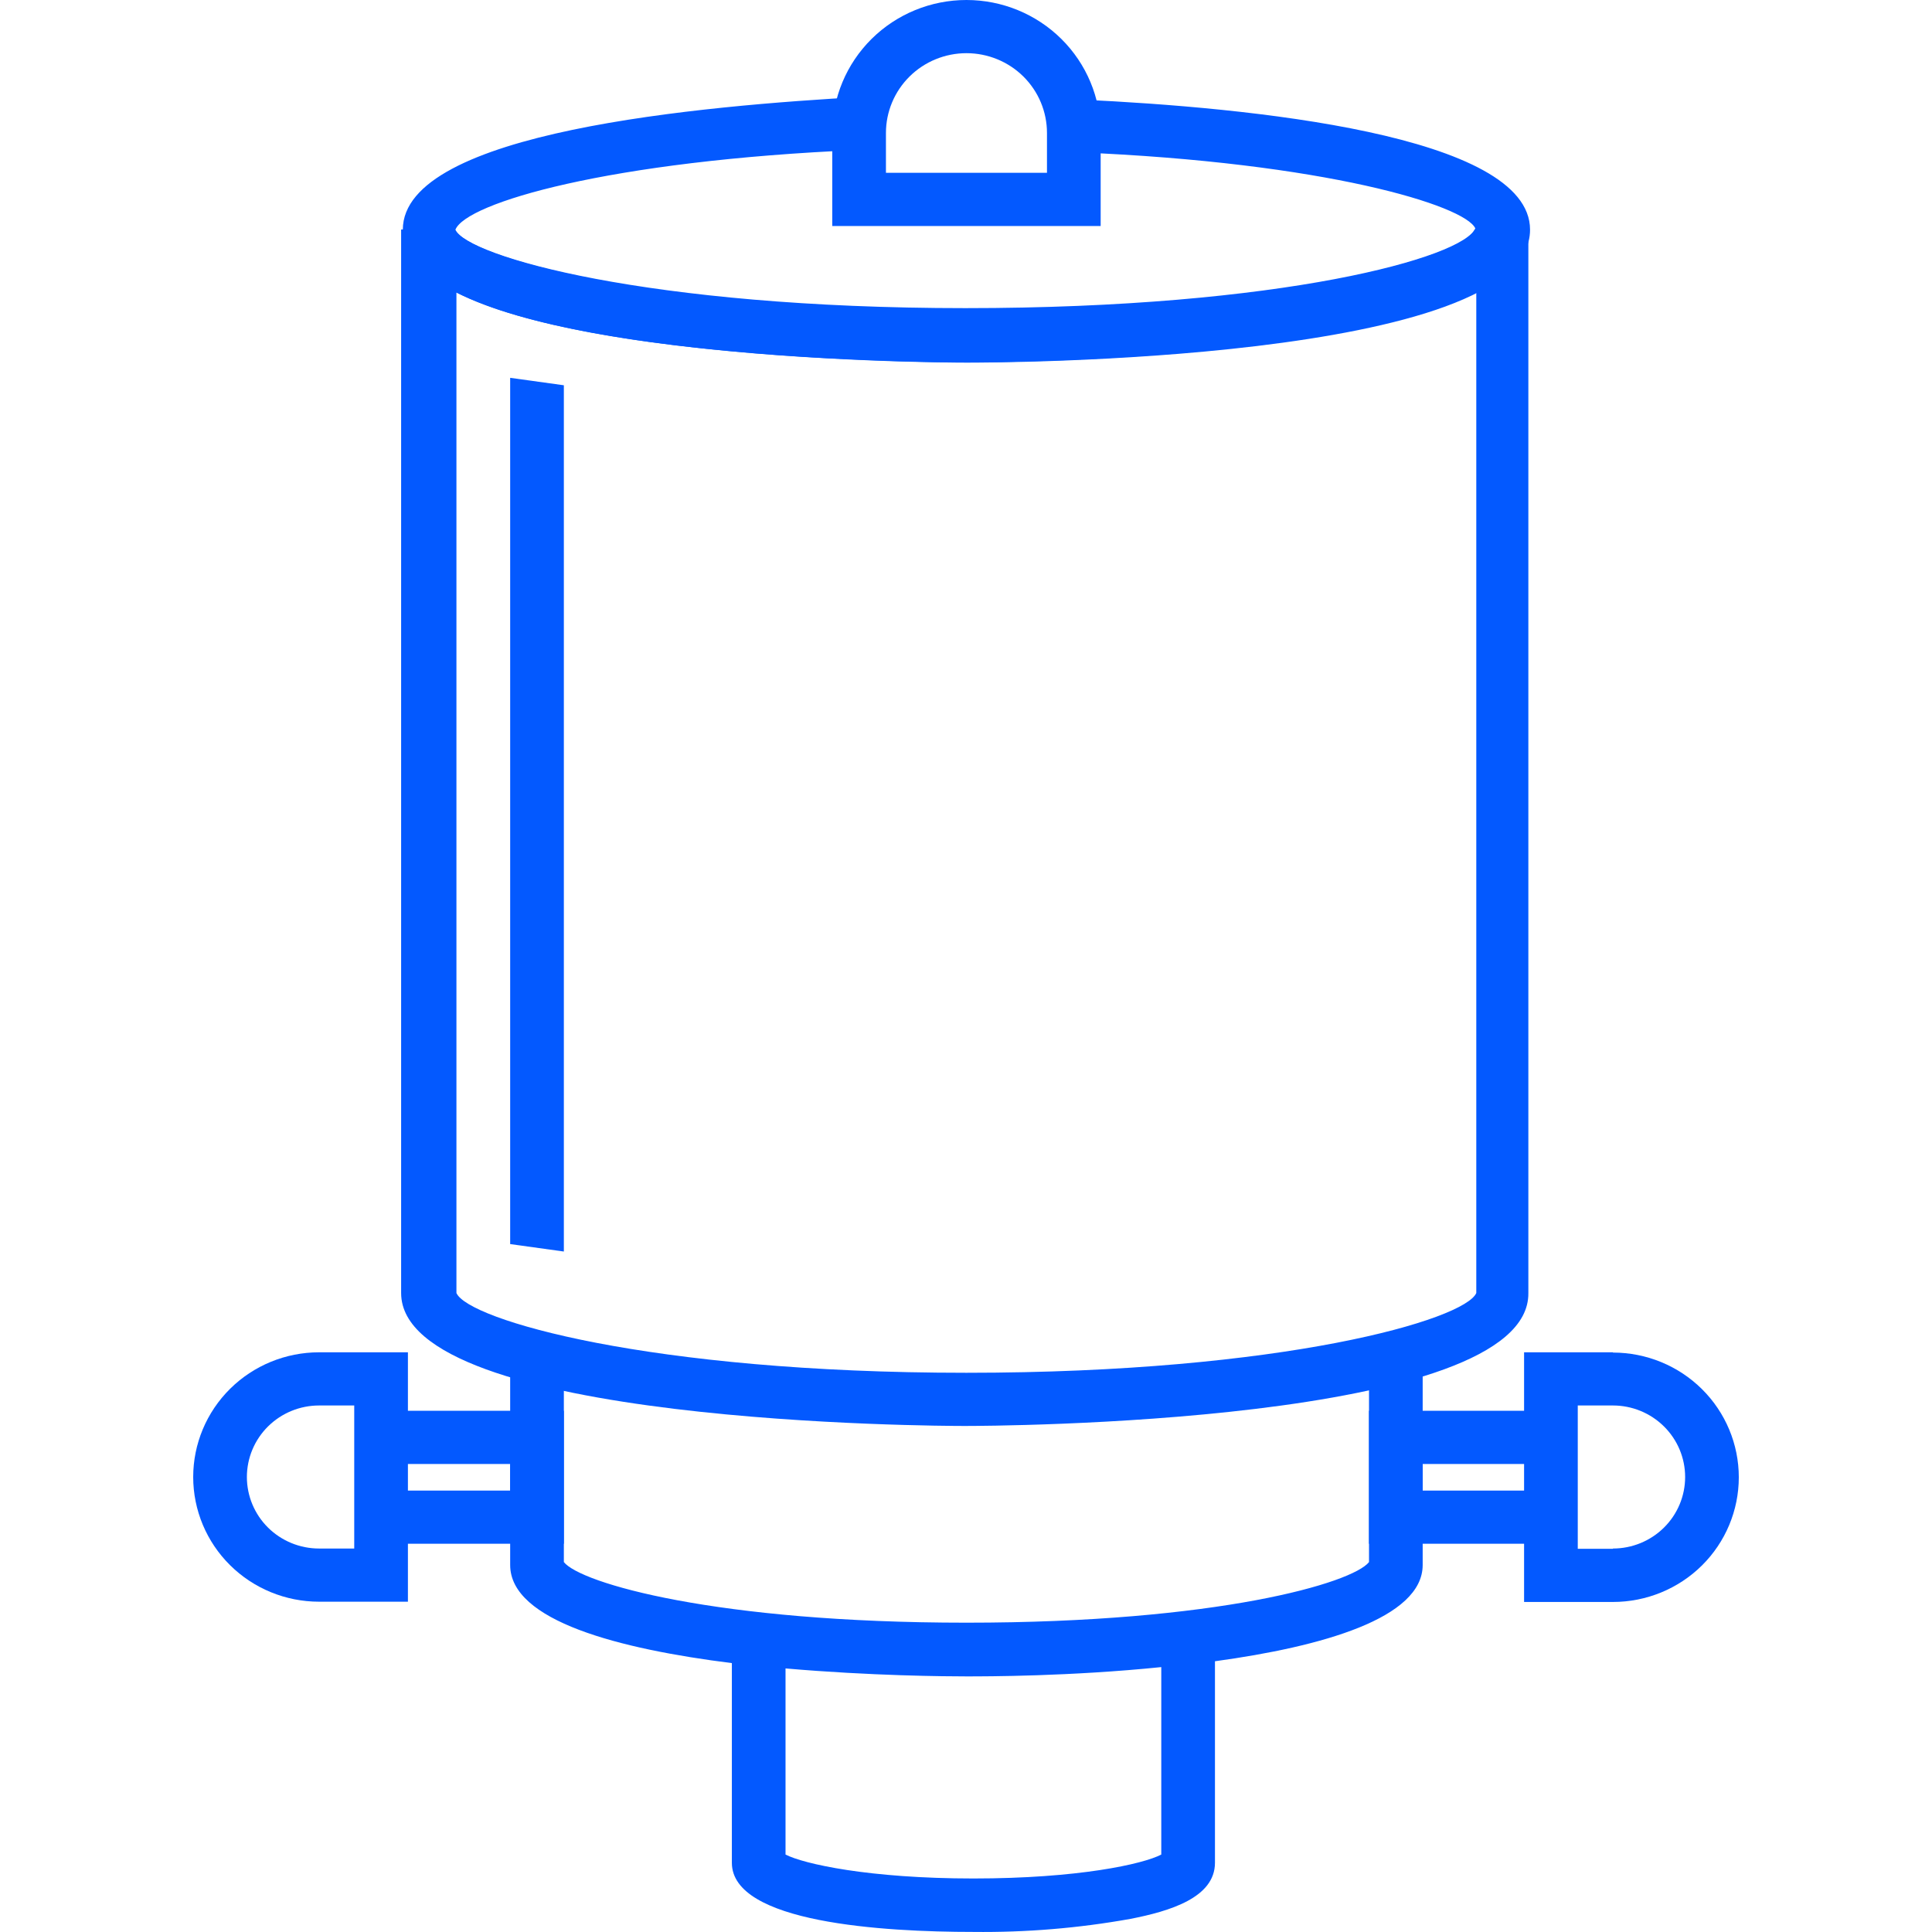 <svg width="80" height="80" viewBox="0 0 80 80" fill="none" xmlns="http://www.w3.org/2000/svg">
<path d="M39.948 59.046C39.004 59.046 16.61 58.991 16.61 53.541V9.502H18.833C19.311 10.603 26.79 12.805 39.948 12.805C53.107 12.805 60.586 10.658 61.064 9.502H63.286V53.541C63.353 58.991 40.904 59.046 39.948 59.046ZM18.9 12.111V53.541C19.378 54.642 26.857 56.844 40.015 56.844C53.173 56.844 60.653 54.642 61.13 53.541V12.111C55.44 14.974 40.771 15.007 40.015 15.007C39.259 15.007 24.523 14.974 18.9 12.111Z" fill="#0359FF"/>
<path d="M44.619 6.307C54.876 6.726 60.655 8.509 61.089 9.456C60.589 10.656 53.109 12.759 39.973 12.759C26.837 12.759 19.347 10.612 18.858 9.511C19.291 8.41 25.17 6.649 35.595 6.208C36.339 6.208 36.517 4.006 35.795 4.006C29.049 4.381 16.68 5.449 16.68 9.511C16.68 14.95 39.062 15.016 40.018 15.016C40.974 15.016 63.356 15.016 63.356 9.511C63.356 5.57 51.653 4.447 44.808 4.127C44.208 4.105 44.107 6.285 44.619 6.307Z" fill="#0359FF"/>
<path d="M56.688 56.975V64.682C55.999 65.552 50.409 67.192 40.018 67.192C29.627 67.192 24.037 65.552 23.348 64.682V56.975H21.125V64.803C21.125 67.126 25.659 68.282 30.305 68.866V77.134C30.305 79.622 36.573 79.997 40.307 79.997C42.486 80.022 44.663 79.842 46.808 79.457C48.442 79.138 50.309 78.576 50.309 77.134V68.789C54.743 68.183 58.91 67.005 58.91 64.803V56.975H56.688ZM48.086 76.793C47.33 77.189 44.641 77.784 40.307 77.784C35.972 77.784 33.272 77.178 32.527 76.793V69.086C36.061 69.394 39.195 69.416 40.018 69.416C40.84 69.416 44.319 69.416 48.086 69.031V76.793Z" fill="#0359FF"/>
<path d="M45.576 9.358H34.462V5.505C34.462 4.045 35.048 2.645 36.09 1.612C37.132 0.58 38.545 0 40.019 0C41.493 0 42.906 0.58 43.948 1.612C44.99 2.645 45.576 4.045 45.576 5.505V9.358ZM36.685 7.156H43.353V5.505C43.353 4.629 43.002 3.789 42.377 3.169C41.751 2.55 40.903 2.202 40.019 2.202C39.135 2.202 38.287 2.55 37.662 3.169C37.036 3.789 36.685 4.629 36.685 5.505V7.156Z" fill="#0359FF"/>
<path d="M21.125 51.515L23.348 51.823V15.953L21.125 15.645V51.515Z" fill="#0359FF"/>
<path d="M16.891 55.996H13.212C11.83 55.996 10.504 56.54 9.527 57.508C8.549 58.477 8 59.79 8 61.16C8 62.529 8.549 63.843 9.527 64.811C10.504 65.779 11.83 66.323 13.212 66.323H16.891V63.923H23.348V58.418H16.891V55.996ZM14.668 64.121H13.212C12.419 64.121 11.659 63.809 11.098 63.254C10.538 62.699 10.223 61.945 10.223 61.16C10.223 60.374 10.538 59.621 11.098 59.066C11.659 58.51 12.419 58.198 13.212 58.198H14.668V64.121ZM21.125 60.62V61.721H16.891V60.62H21.125Z" fill="#0359FF"/>
<path d="M66.788 55.996H63.109V58.418H56.686V63.923H63.109V66.334H66.788C68.17 66.334 69.496 65.79 70.474 64.822C71.451 63.854 72 62.54 72 61.171C72 59.801 71.451 58.488 70.474 57.52C69.496 56.551 68.17 56.007 66.788 56.007V55.996ZM58.909 61.721V60.62H63.109V61.721H58.909ZM66.788 64.132H65.332V58.198H66.788C67.581 58.198 68.341 58.51 68.902 59.066C69.463 59.621 69.778 60.374 69.778 61.16C69.778 61.945 69.463 62.699 68.902 63.254C68.341 63.809 67.581 64.121 66.788 64.121V64.132Z" fill="#0359FF"/>
</svg>

